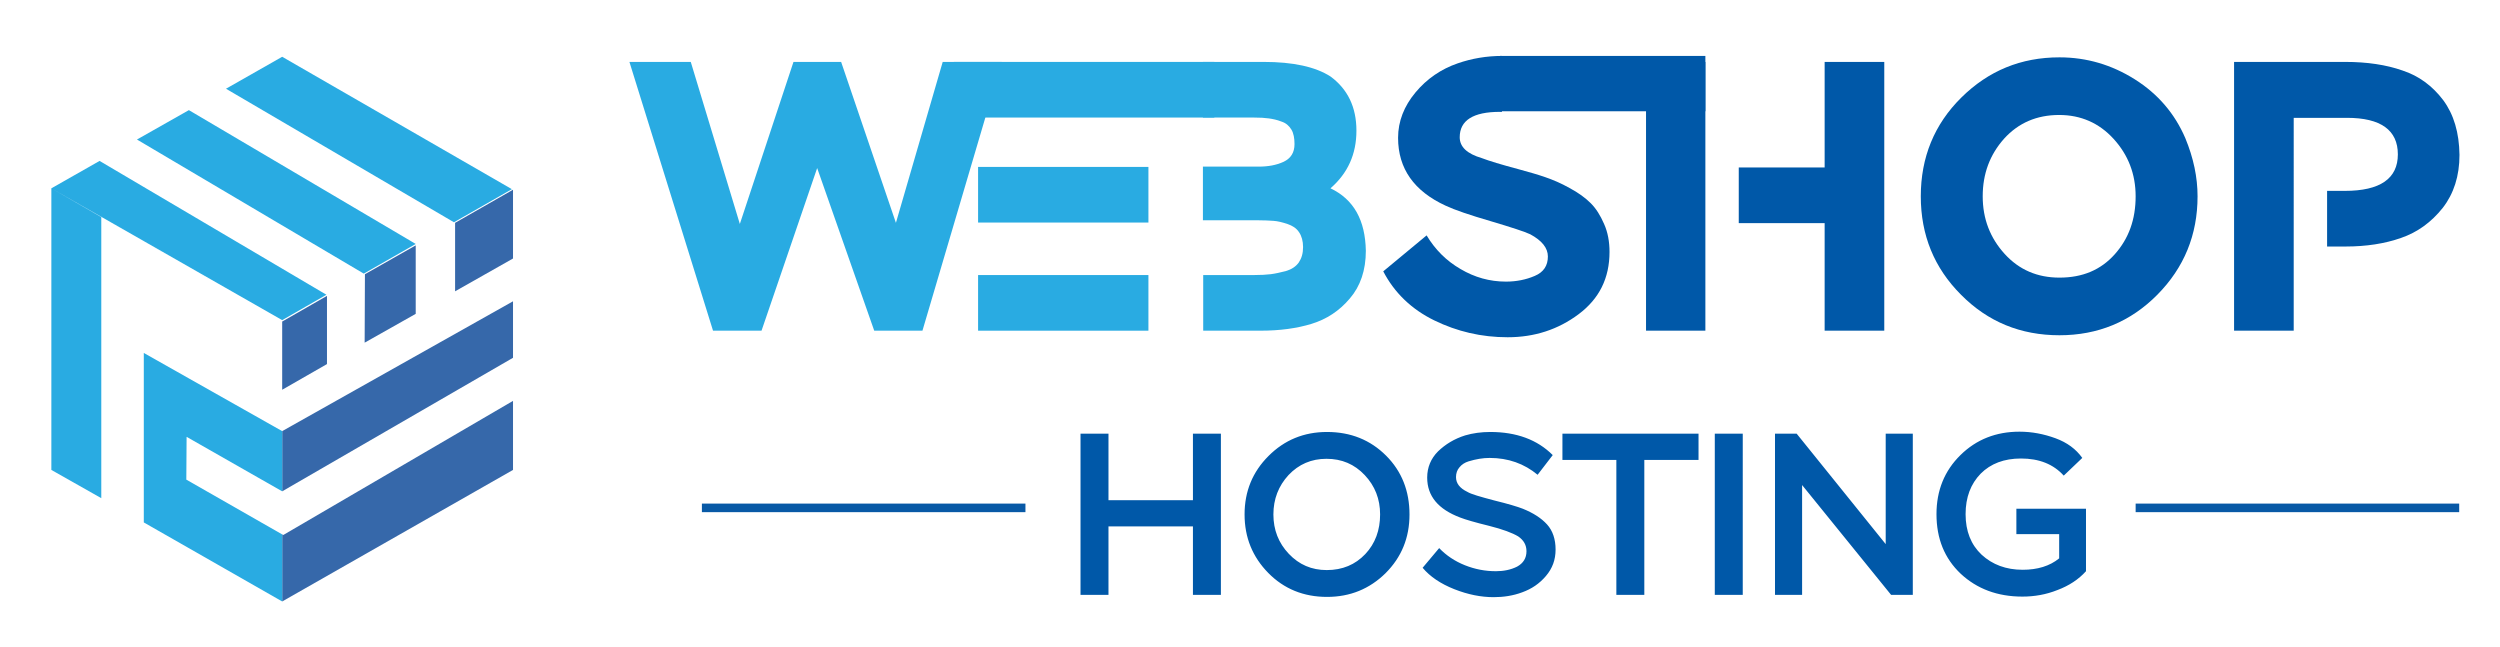 <svg viewBox="0 0 876.2 226.8" xmlns="http://www.w3.org/2000/svg"><path d="M114.6 127.6v-23.9l-15.7 9v23.9zm44.9-25.5 20.3-11.5V66.5l-20.3 11.6zm-31.6-6-.1 24 17.9-10.1V86zm-28.6 91.4-.4-.2v23.5l80.9-46.1v-24.2zm-.4-15.3 80.9-46.8v-19.8l-80.9 45.5z" fill="#3668aa"/><path d="M145.7 85.5 66.2 38.6 48 48.9l79.5 47zm33.7-19.2L98.9 19.9 79.2 31.1l79.9 46.8zm-65 37L34.9 56.4 18 66l80.9 46.2zm-64-18.6 48.5 28L18 66v98.7l17.5 9.9V76.1z" fill="#29abe2"/><path d="m65.3 168.1.1-15 33.5 19.1v-21.1l-48.5-27.4v59.4l48.5 27.7v-23.5zM330.4 21.7h20.7l-27.8 94.2h-16.9l-20-57-19.5 57h-17l-29.3-94.2h21.5l17.2 56.8 18.8-56.8h16.7L314 78.1z" fill="#29abe2"/><path d="M673.2 68.8c0-13.6 4.7-25.2 14.2-34.6s20.9-14.1 34.4-14.1c9.5 0 18.3 2.6 26.4 7.7s14 12 17.7 20.6c2.9 7 4.3 13.8 4.3 20.4q0 20.25-14.1 34.5c-9.4 9.5-20.9 14.2-34.3 14.2-13.6 0-25.1-4.7-34.5-14.2q-14.1-14.1-14.1-34.5m29.2-20.2c-5 5.6-7.5 12.3-7.5 20.2s2.6 14.6 7.7 20.2 11.5 8.3 19.2 8.3c8.1 0 14.5-2.7 19.4-8.2s7.3-12.2 7.3-20.3c0-7.8-2.6-14.5-7.7-20.1s-11.5-8.4-19.1-8.4c-7.9 0-14.3 2.8-19.3 8.3" fill="#0058a8"/><path d="M334.3 21.7h91.3v19.5h-91.3zm8.5 36.8h59.7V78h-59.7zm0 37.9h59.7v19.5h-59.7z" fill="#29abe2"/><path d="M466.3 66c6.1-5.3 9.1-12 9.1-20.2 0-8.3-3.1-14.6-9.1-19q-7.95-5.1-23.4-5.1h-21.3v19.5h17.8c2.2 0 3.9.1 5.3.3s2.9.5 4.4 1.1c1.6.5 2.7 1.5 3.5 2.8s1.1 3.1 1.1 5.1c0 3-1.3 5-3.8 6.2-2.6 1.2-5.5 1.7-8.8 1.7h-19.5v18.8h19.1c2.2 0 4.1.1 5.6.2s3.1.5 4.9 1.1 3.2 1.5 4.1 2.9c.9 1.3 1.4 3.1 1.4 5.2 0 2.2-.5 3.9-1.5 5.4q-1.5 2.1-4.5 3c-2 .5-3.7.9-5.3 1.1q-2.4.3-5.7.3h-18v19.5h20.2c6.6 0 12.6-.8 17.8-2.4s9.7-4.5 13.4-8.9c3.7-4.3 5.6-9.9 5.6-16.7-.2-10.7-4.2-18-12.4-21.9" fill="#29abe2"/><path d="M639.5 21.7v37h-30.1v19.5h30.1v37.7h20.9V21.7zm-41.8 37v-37h-20.8v94.2h20.8V78.2zm258.6-23.6c-3.8-5-8.5-8.5-14.3-10.4-5.7-2-12.4-3-20-3h-39v94.2h20.9V41.3h18.7c11.8 0 17.8 4.3 17.8 12.8s-6.2 12.8-18.6 12.8h-6.2v19.5h6.5c7.2 0 13.7-1 19.4-3 5.8-2 10.6-5.5 14.6-10.5 3.9-5 5.9-11.2 5.9-18.6q-.15-11.7-5.7-19.2" fill="#0058a8"/><path d="M526.5 19.6c-5.5 0-10.7.9-15.6 2.6-5.8 2-10.8 5.4-14.8 10.2S490 42.5 490 48.3c0 10.8 5.6 18.7 16.7 23.8 3.2 1.5 8.5 3.3 15.7 5.4 7.4 2.2 12 3.7 13.9 4.6 4.1 2.2 6.2 4.8 6.2 7.8 0 3.2-1.5 5.5-4.6 6.8-3 1.3-6.4 2-10.1 2-5.7 0-11-1.5-15.9-4.4-5-2.9-8.9-6.8-11.9-11.8l-15.2 12.6c3.9 7.5 9.9 13.3 17.9 17.2s16.5 5.9 25.7 5.9q14.1 0 24.9-8.1c7.2-5.4 10.8-12.6 10.8-21.8 0-3.6-.6-6.9-1.9-9.8-1.3-3-2.8-5.4-4.7-7.3s-4.4-3.7-7.4-5.3c-3-1.7-5.9-2.9-8.5-3.8s-5.7-1.8-9.4-2.8q-9-2.4-12.9-3.9c-5.1-1.5-7.7-3.9-7.7-7.3 0-5.9 4.7-8.9 14.1-8.9h35.4-34.7V19.6z" fill="#0058a8"/><path d="M525.7 19.6h72V39h-72zm-97.8 188.9h-9.8v-24h-29.6v24h-9.8V152h9.8v23.3h29.6V152h9.8zm16.6-7.7c-5.5-5.6-8.3-12.4-8.3-20.5s2.8-14.9 8.4-20.5 12.4-8.4 20.5-8.4c8.3 0 15.2 2.8 20.7 8.3s8.2 12.4 8.2 20.6-2.8 15-8.4 20.6c-5.6 5.5-12.4 8.3-20.5 8.3-8.2 0-15.1-2.8-20.6-8.4m7.1-34.3c-3.5 3.8-5.3 8.4-5.3 13.8q0 8.1 5.4 13.8c3.6 3.8 8 5.7 13.3 5.7 5.5 0 10-1.9 13.5-5.6s5.2-8.4 5.2-13.9q0-8.1-5.4-13.8c-3.6-3.8-8-5.7-13.4-5.7-5.3 0-9.7 1.9-13.3 5.7m83.4 26.7c0-2.2-1-3.9-2.9-5.2-2-1.2-5.4-2.5-10.2-3.7-4.9-1.2-8.3-2.2-10.1-2.9-7.7-2.9-11.6-7.5-11.6-14 0-3.6 1.3-6.7 3.8-9.2 2.6-2.5 5.7-4.4 9.5-5.6 2.7-.8 5.7-1.2 8.8-1.2q13.8 0 21.9 8.1l-5.3 6.9c-4.7-3.9-10.3-5.9-16.8-5.9q-1.8 0-3.6.3c-1.2.2-2.5.5-3.8.9s-2.4 1.1-3.2 2.1c-.8.9-1.2 2.1-1.2 3.4 0 2.2 1.3 3.9 4 5.2 1.3.8 4.5 1.7 9.4 3 4.9 1.2 8.2 2.2 10 2.9 3.7 1.5 6.5 3.3 8.5 5.5s3 5.2 3 8.8-1.1 6.6-3.4 9.3-5 4.5-8.3 5.7c-3.2 1.2-6.6 1.7-10 1.7-4.4 0-9-.9-13.8-2.8q-7.2-2.85-11.1-7.5l5.8-6.9q3.75 3.9 9 6c3.5 1.4 7.1 2.1 10.9 2.1 2.7 0 5.2-.5 7.4-1.6q3.3-1.8 3.3-5.4m31.6-32h-19V152h47.7v9.2h-19v47.3h-9.8v-47.3zm44.2 47.3H601V152h9.8zm59.6-56.5v56.5h-7.6L631.6 170v38.5h-9.5V152h7.6l31.2 38.7V152zm51.3 35.2h-15v-8.9h24.4v21.9c-2.6 2.9-6 5.1-10 6.6-4 1.6-8.1 2.3-12.3 2.3-8.7 0-15.9-2.7-21.6-8-5.7-5.4-8.5-12.3-8.5-20.9q0-12.45 8.4-20.7c5.6-5.5 12.5-8.2 20.7-8.2 4.3 0 8.5.8 12.6 2.3s7.2 3.8 9.4 6.9l-6.5 6.2q-5.4-6-15-6c-5.9 0-10.6 1.8-14.1 5.3-3.5 3.6-5.3 8.3-5.3 14.2 0 6 1.9 10.7 5.6 14.2 3.8 3.5 8.6 5.3 14.4 5.3 5.2 0 9.5-1.3 12.8-4z" fill="#0058a8"/><path d="M246 178h113.4m389.1 0h113.4" fill="none" stroke="#0859a6" stroke-width="3" stroke-miterlimit="10"/></svg>